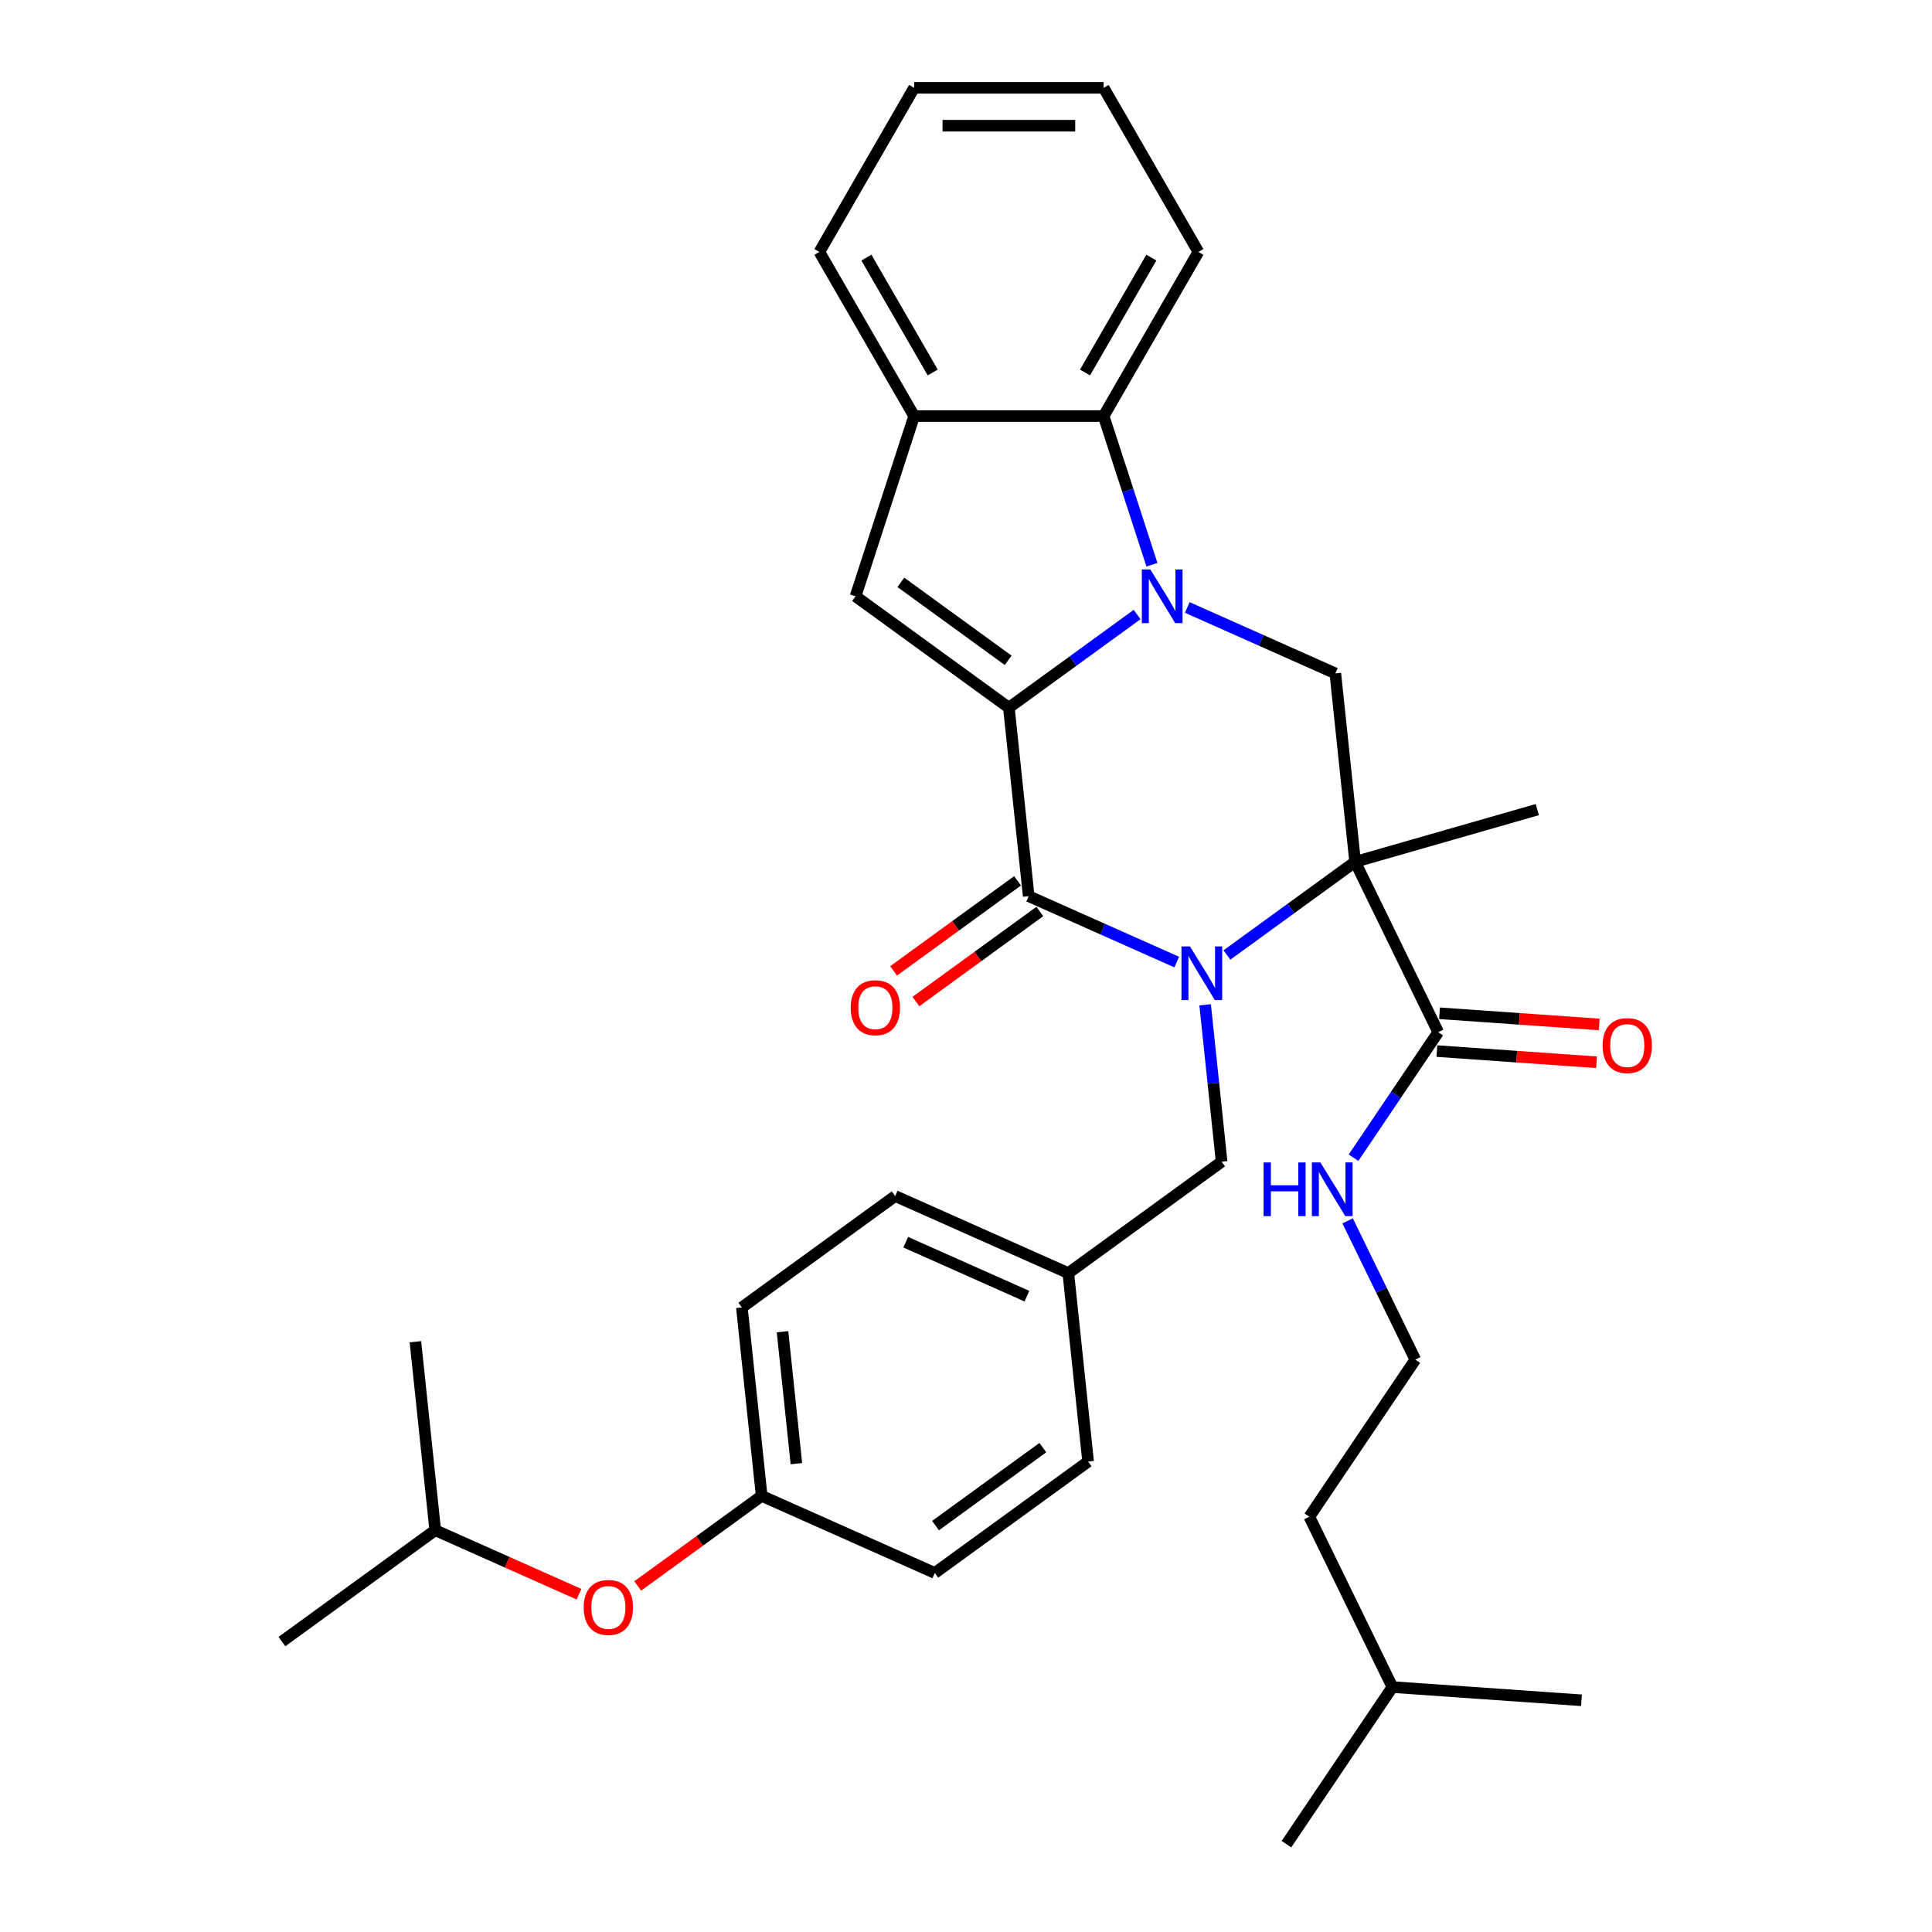 <?xml version='1.0' encoding='iso-8859-1'?>
<svg version='1.1' baseProfile='full'
              xmlns='http://www.w3.org/2000/svg'
                      xmlns:rdkit='http://www.rdkit.org/xml'
                      xmlns:xlink='http://www.w3.org/1999/xlink'
                  xml:space='preserve'
width='1000px' height='1000px' viewBox='0 0 1000 1000'>
<!-- END OF HEADER -->
<rect style='opacity:1.0;fill:#FFFFFF;stroke:none' width='1000' height='1000' x='0' y='0'> </rect>
<path class='bond-2' d='M 635.045,494.313 L 668.23,470.203' style='fill:none;fill-rule:evenodd;stroke:#0000FF;stroke-width:6px;stroke-linecap:butt;stroke-linejoin:miter;stroke-opacity:1' />
<path class='bond-2' d='M 668.23,470.203 L 701.415,446.093' style='fill:none;fill-rule:evenodd;stroke:#000000;stroke-width:6px;stroke-linecap:butt;stroke-linejoin:miter;stroke-opacity:1' />
<path class='bond-3' d='M 609.07,497.967 L 570.759,480.909' style='fill:none;fill-rule:evenodd;stroke:#0000FF;stroke-width:6px;stroke-linecap:butt;stroke-linejoin:miter;stroke-opacity:1' />
<path class='bond-3' d='M 570.759,480.909 L 532.447,463.852' style='fill:none;fill-rule:evenodd;stroke:#000000;stroke-width:6px;stroke-linecap:butt;stroke-linejoin:miter;stroke-opacity:1' />
<path class='bond-9' d='M 623.775,520.091 L 628.043,560.697' style='fill:none;fill-rule:evenodd;stroke:#0000FF;stroke-width:6px;stroke-linecap:butt;stroke-linejoin:miter;stroke-opacity:1' />
<path class='bond-9' d='M 628.043,560.697 L 632.311,601.302' style='fill:none;fill-rule:evenodd;stroke:#000000;stroke-width:6px;stroke-linecap:butt;stroke-linejoin:miter;stroke-opacity:1' />
<path class='bond-0' d='M 522.194,366.299 L 532.447,463.852' style='fill:none;fill-rule:evenodd;stroke:#000000;stroke-width:6px;stroke-linecap:butt;stroke-linejoin:miter;stroke-opacity:1' />
<path class='bond-1' d='M 522.194,366.299 L 555.379,342.188' style='fill:none;fill-rule:evenodd;stroke:#000000;stroke-width:6px;stroke-linecap:butt;stroke-linejoin:miter;stroke-opacity:1' />
<path class='bond-1' d='M 555.379,342.188 L 588.564,318.078' style='fill:none;fill-rule:evenodd;stroke:#0000FF;stroke-width:6px;stroke-linecap:butt;stroke-linejoin:miter;stroke-opacity:1' />
<path class='bond-4' d='M 522.194,366.299 L 442.837,308.642' style='fill:none;fill-rule:evenodd;stroke:#000000;stroke-width:6px;stroke-linecap:butt;stroke-linejoin:miter;stroke-opacity:1' />
<path class='bond-4' d='M 521.822,341.779 L 466.272,301.419' style='fill:none;fill-rule:evenodd;stroke:#000000;stroke-width:6px;stroke-linecap:butt;stroke-linejoin:miter;stroke-opacity:1' />
<path class='bond-6' d='M 596.241,292.301 L 583.74,253.827' style='fill:none;fill-rule:evenodd;stroke:#0000FF;stroke-width:6px;stroke-linecap:butt;stroke-linejoin:miter;stroke-opacity:1' />
<path class='bond-6' d='M 583.74,253.827 L 571.239,215.353' style='fill:none;fill-rule:evenodd;stroke:#000000;stroke-width:6px;stroke-linecap:butt;stroke-linejoin:miter;stroke-opacity:1' />
<path class='bond-33' d='M 614.538,314.425 L 652.85,331.482' style='fill:none;fill-rule:evenodd;stroke:#0000FF;stroke-width:6px;stroke-linecap:butt;stroke-linejoin:miter;stroke-opacity:1' />
<path class='bond-33' d='M 652.85,331.482 L 691.161,348.539' style='fill:none;fill-rule:evenodd;stroke:#000000;stroke-width:6px;stroke-linecap:butt;stroke-linejoin:miter;stroke-opacity:1' />
<path class='bond-5' d='M 701.415,446.093 L 691.161,348.539' style='fill:none;fill-rule:evenodd;stroke:#000000;stroke-width:6px;stroke-linecap:butt;stroke-linejoin:miter;stroke-opacity:1' />
<path class='bond-7' d='M 701.415,446.093 L 744.415,534.256' style='fill:none;fill-rule:evenodd;stroke:#000000;stroke-width:6px;stroke-linecap:butt;stroke-linejoin:miter;stroke-opacity:1' />
<path class='bond-13' d='M 701.415,446.093 L 795.705,419.055' style='fill:none;fill-rule:evenodd;stroke:#000000;stroke-width:6px;stroke-linecap:butt;stroke-linejoin:miter;stroke-opacity:1' />
<path class='bond-10' d='M 526.682,455.916 L 494.605,479.221' style='fill:none;fill-rule:evenodd;stroke:#000000;stroke-width:6px;stroke-linecap:butt;stroke-linejoin:miter;stroke-opacity:1' />
<path class='bond-10' d='M 494.605,479.221 L 462.529,502.526' style='fill:none;fill-rule:evenodd;stroke:#FF0000;stroke-width:6px;stroke-linecap:butt;stroke-linejoin:miter;stroke-opacity:1' />
<path class='bond-10' d='M 538.213,471.788 L 506.136,495.093' style='fill:none;fill-rule:evenodd;stroke:#000000;stroke-width:6px;stroke-linecap:butt;stroke-linejoin:miter;stroke-opacity:1' />
<path class='bond-10' d='M 506.136,495.093 L 474.06,518.398' style='fill:none;fill-rule:evenodd;stroke:#FF0000;stroke-width:6px;stroke-linecap:butt;stroke-linejoin:miter;stroke-opacity:1' />
<path class='bond-8' d='M 442.837,308.642 L 473.149,215.353' style='fill:none;fill-rule:evenodd;stroke:#000000;stroke-width:6px;stroke-linecap:butt;stroke-linejoin:miter;stroke-opacity:1' />
<path class='bond-22' d='M 571.239,215.353 L 620.285,130.404' style='fill:none;fill-rule:evenodd;stroke:#000000;stroke-width:6px;stroke-linecap:butt;stroke-linejoin:miter;stroke-opacity:1' />
<path class='bond-22' d='M 561.606,192.801 L 595.938,133.337' style='fill:none;fill-rule:evenodd;stroke:#000000;stroke-width:6px;stroke-linecap:butt;stroke-linejoin:miter;stroke-opacity:1' />
<path class='bond-35' d='M 571.239,215.353 L 473.149,215.353' style='fill:none;fill-rule:evenodd;stroke:#000000;stroke-width:6px;stroke-linecap:butt;stroke-linejoin:miter;stroke-opacity:1' />
<path class='bond-11' d='M 743.73,544.041 L 785.054,546.931' style='fill:none;fill-rule:evenodd;stroke:#000000;stroke-width:6px;stroke-linecap:butt;stroke-linejoin:miter;stroke-opacity:1' />
<path class='bond-11' d='M 785.054,546.931 L 826.378,549.821' style='fill:none;fill-rule:evenodd;stroke:#FF0000;stroke-width:6px;stroke-linecap:butt;stroke-linejoin:miter;stroke-opacity:1' />
<path class='bond-11' d='M 745.099,524.471 L 786.423,527.361' style='fill:none;fill-rule:evenodd;stroke:#000000;stroke-width:6px;stroke-linecap:butt;stroke-linejoin:miter;stroke-opacity:1' />
<path class='bond-11' d='M 786.423,527.361 L 827.747,530.25' style='fill:none;fill-rule:evenodd;stroke:#FF0000;stroke-width:6px;stroke-linecap:butt;stroke-linejoin:miter;stroke-opacity:1' />
<path class='bond-12' d='M 744.415,534.256 L 722.5,566.746' style='fill:none;fill-rule:evenodd;stroke:#000000;stroke-width:6px;stroke-linecap:butt;stroke-linejoin:miter;stroke-opacity:1' />
<path class='bond-12' d='M 722.5,566.746 L 700.586,599.235' style='fill:none;fill-rule:evenodd;stroke:#0000FF;stroke-width:6px;stroke-linecap:butt;stroke-linejoin:miter;stroke-opacity:1' />
<path class='bond-23' d='M 473.149,215.353 L 424.103,130.404' style='fill:none;fill-rule:evenodd;stroke:#000000;stroke-width:6px;stroke-linecap:butt;stroke-linejoin:miter;stroke-opacity:1' />
<path class='bond-23' d='M 482.782,192.801 L 448.45,133.337' style='fill:none;fill-rule:evenodd;stroke:#000000;stroke-width:6px;stroke-linecap:butt;stroke-linejoin:miter;stroke-opacity:1' />
<path class='bond-15' d='M 632.311,601.302 L 552.954,658.959' style='fill:none;fill-rule:evenodd;stroke:#000000;stroke-width:6px;stroke-linecap:butt;stroke-linejoin:miter;stroke-opacity:1' />
<path class='bond-21' d='M 697.534,631.919 L 715.048,667.83' style='fill:none;fill-rule:evenodd;stroke:#0000FF;stroke-width:6px;stroke-linecap:butt;stroke-linejoin:miter;stroke-opacity:1' />
<path class='bond-21' d='M 715.048,667.83 L 732.563,703.74' style='fill:none;fill-rule:evenodd;stroke:#000000;stroke-width:6px;stroke-linecap:butt;stroke-linejoin:miter;stroke-opacity:1' />
<path class='bond-14' d='M 330.087,820.881 L 362.163,797.576' style='fill:none;fill-rule:evenodd;stroke:#FF0000;stroke-width:6px;stroke-linecap:butt;stroke-linejoin:miter;stroke-opacity:1' />
<path class='bond-14' d='M 362.163,797.576 L 394.24,774.271' style='fill:none;fill-rule:evenodd;stroke:#000000;stroke-width:6px;stroke-linecap:butt;stroke-linejoin:miter;stroke-opacity:1' />
<path class='bond-24' d='M 299.679,825.158 L 262.475,808.594' style='fill:none;fill-rule:evenodd;stroke:#FF0000;stroke-width:6px;stroke-linecap:butt;stroke-linejoin:miter;stroke-opacity:1' />
<path class='bond-24' d='M 262.475,808.594 L 225.272,792.03' style='fill:none;fill-rule:evenodd;stroke:#000000;stroke-width:6px;stroke-linecap:butt;stroke-linejoin:miter;stroke-opacity:1' />
<path class='bond-17' d='M 552.954,658.959 L 563.207,756.512' style='fill:none;fill-rule:evenodd;stroke:#000000;stroke-width:6px;stroke-linecap:butt;stroke-linejoin:miter;stroke-opacity:1' />
<path class='bond-18' d='M 552.954,658.959 L 463.343,619.062' style='fill:none;fill-rule:evenodd;stroke:#000000;stroke-width:6px;stroke-linecap:butt;stroke-linejoin:miter;stroke-opacity:1' />
<path class='bond-18' d='M 531.533,670.896 L 468.806,642.968' style='fill:none;fill-rule:evenodd;stroke:#000000;stroke-width:6px;stroke-linecap:butt;stroke-linejoin:miter;stroke-opacity:1' />
<path class='bond-16' d='M 394.24,774.271 L 383.986,676.718' style='fill:none;fill-rule:evenodd;stroke:#000000;stroke-width:6px;stroke-linecap:butt;stroke-linejoin:miter;stroke-opacity:1' />
<path class='bond-16' d='M 412.212,757.588 L 405.035,689.3' style='fill:none;fill-rule:evenodd;stroke:#000000;stroke-width:6px;stroke-linecap:butt;stroke-linejoin:miter;stroke-opacity:1' />
<path class='bond-34' d='M 394.24,774.271 L 483.85,814.168' style='fill:none;fill-rule:evenodd;stroke:#000000;stroke-width:6px;stroke-linecap:butt;stroke-linejoin:miter;stroke-opacity:1' />
<path class='bond-19' d='M 563.207,756.512 L 483.85,814.168' style='fill:none;fill-rule:evenodd;stroke:#000000;stroke-width:6px;stroke-linecap:butt;stroke-linejoin:miter;stroke-opacity:1' />
<path class='bond-19' d='M 539.772,749.289 L 484.222,789.648' style='fill:none;fill-rule:evenodd;stroke:#000000;stroke-width:6px;stroke-linecap:butt;stroke-linejoin:miter;stroke-opacity:1' />
<path class='bond-20' d='M 463.343,619.062 L 383.986,676.718' style='fill:none;fill-rule:evenodd;stroke:#000000;stroke-width:6px;stroke-linecap:butt;stroke-linejoin:miter;stroke-opacity:1' />
<path class='bond-25' d='M 732.563,703.74 L 677.712,785.061' style='fill:none;fill-rule:evenodd;stroke:#000000;stroke-width:6px;stroke-linecap:butt;stroke-linejoin:miter;stroke-opacity:1' />
<path class='bond-29' d='M 620.285,130.404 L 571.239,45.455' style='fill:none;fill-rule:evenodd;stroke:#000000;stroke-width:6px;stroke-linecap:butt;stroke-linejoin:miter;stroke-opacity:1' />
<path class='bond-32' d='M 424.103,130.404 L 473.149,45.455' style='fill:none;fill-rule:evenodd;stroke:#000000;stroke-width:6px;stroke-linecap:butt;stroke-linejoin:miter;stroke-opacity:1' />
<path class='bond-27' d='M 225.272,792.03 L 145.915,849.687' style='fill:none;fill-rule:evenodd;stroke:#000000;stroke-width:6px;stroke-linecap:butt;stroke-linejoin:miter;stroke-opacity:1' />
<path class='bond-28' d='M 225.272,792.03 L 215.019,694.477' style='fill:none;fill-rule:evenodd;stroke:#000000;stroke-width:6px;stroke-linecap:butt;stroke-linejoin:miter;stroke-opacity:1' />
<path class='bond-26' d='M 677.712,785.061 L 720.712,873.225' style='fill:none;fill-rule:evenodd;stroke:#000000;stroke-width:6px;stroke-linecap:butt;stroke-linejoin:miter;stroke-opacity:1' />
<path class='bond-30' d='M 720.712,873.225 L 665.86,954.545' style='fill:none;fill-rule:evenodd;stroke:#000000;stroke-width:6px;stroke-linecap:butt;stroke-linejoin:miter;stroke-opacity:1' />
<path class='bond-31' d='M 720.712,873.225 L 818.564,880.067' style='fill:none;fill-rule:evenodd;stroke:#000000;stroke-width:6px;stroke-linecap:butt;stroke-linejoin:miter;stroke-opacity:1' />
<path class='bond-36' d='M 571.239,45.455 L 473.149,45.455' style='fill:none;fill-rule:evenodd;stroke:#000000;stroke-width:6px;stroke-linecap:butt;stroke-linejoin:miter;stroke-opacity:1' />
<path class='bond-36' d='M 556.526,65.073 L 487.862,65.073' style='fill:none;fill-rule:evenodd;stroke:#000000;stroke-width:6px;stroke-linecap:butt;stroke-linejoin:miter;stroke-opacity:1' />
<path  class='atom-0' d='M 615.917 489.859
L 625.02 504.573
Q 625.922 506.025, 627.374 508.654
Q 628.826 511.282, 628.904 511.439
L 628.904 489.859
L 632.593 489.859
L 632.593 517.639
L 628.787 517.639
L 619.017 501.552
Q 617.879 499.669, 616.663 497.511
Q 615.485 495.353, 615.132 494.686
L 615.132 517.639
L 611.523 517.639
L 611.523 489.859
L 615.917 489.859
' fill='#0000FF'/>
<path  class='atom-2' d='M 595.411 294.753
L 604.513 309.466
Q 605.416 310.918, 606.868 313.547
Q 608.319 316.176, 608.398 316.333
L 608.398 294.753
L 612.086 294.753
L 612.086 322.532
L 608.28 322.532
L 598.51 306.445
Q 597.372 304.562, 596.156 302.404
Q 594.979 300.246, 594.626 299.579
L 594.626 322.532
L 591.016 322.532
L 591.016 294.753
L 595.411 294.753
' fill='#0000FF'/>
<path  class='atom-11' d='M 440.338 521.587
Q 440.338 514.917, 443.634 511.189
Q 446.93 507.462, 453.09 507.462
Q 459.25 507.462, 462.546 511.189
Q 465.842 514.917, 465.842 521.587
Q 465.842 528.335, 462.507 532.181
Q 459.172 535.986, 453.09 535.986
Q 446.969 535.986, 443.634 532.181
Q 440.338 528.375, 440.338 521.587
M 453.09 532.848
Q 457.328 532.848, 459.603 530.023
Q 461.918 527.158, 461.918 521.587
Q 461.918 516.133, 459.603 513.386
Q 457.328 510.601, 453.09 510.601
Q 448.853 510.601, 446.538 513.347
Q 444.262 516.094, 444.262 521.587
Q 444.262 527.198, 446.538 530.023
Q 448.853 532.848, 453.09 532.848
' fill='#FF0000'/>
<path  class='atom-12' d='M 829.515 541.177
Q 829.515 534.507, 832.811 530.779
Q 836.106 527.052, 842.266 527.052
Q 848.427 527.052, 851.722 530.779
Q 855.018 534.507, 855.018 541.177
Q 855.018 547.926, 851.683 551.771
Q 848.348 555.577, 842.266 555.577
Q 836.146 555.577, 832.811 551.771
Q 829.515 547.965, 829.515 541.177
M 842.266 552.438
Q 846.504 552.438, 848.78 549.613
Q 851.095 546.749, 851.095 541.177
Q 851.095 535.723, 848.78 532.977
Q 846.504 530.191, 842.266 530.191
Q 838.029 530.191, 835.714 532.937
Q 833.438 535.684, 833.438 541.177
Q 833.438 546.788, 835.714 549.613
Q 838.029 552.438, 842.266 552.438
' fill='#FF0000'/>
<path  class='atom-13' d='M 654.035 601.687
L 657.801 601.687
L 657.801 613.498
L 672.005 613.498
L 672.005 601.687
L 675.772 601.687
L 675.772 629.467
L 672.005 629.467
L 672.005 616.636
L 657.801 616.636
L 657.801 629.467
L 654.035 629.467
L 654.035 601.687
' fill='#0000FF'/>
<path  class='atom-13' d='M 683.423 601.687
L 692.525 616.401
Q 693.428 617.853, 694.88 620.482
Q 696.331 623.11, 696.41 623.267
L 696.41 601.687
L 700.098 601.687
L 700.098 629.467
L 696.292 629.467
L 686.522 613.38
Q 685.384 611.496, 684.168 609.338
Q 682.991 607.18, 682.638 606.513
L 682.638 629.467
L 679.028 629.467
L 679.028 601.687
L 683.423 601.687
' fill='#0000FF'/>
<path  class='atom-15' d='M 302.131 832.006
Q 302.131 825.336, 305.427 821.608
Q 308.723 817.881, 314.883 817.881
Q 321.043 817.881, 324.339 821.608
Q 327.634 825.336, 327.634 832.006
Q 327.634 838.755, 324.299 842.6
Q 320.964 846.406, 314.883 846.406
Q 308.762 846.406, 305.427 842.6
Q 302.131 838.794, 302.131 832.006
M 314.883 843.267
Q 319.12 843.267, 321.396 840.442
Q 323.711 837.578, 323.711 832.006
Q 323.711 826.552, 321.396 823.806
Q 319.12 821.02, 314.883 821.02
Q 310.645 821.02, 308.33 823.766
Q 306.055 826.513, 306.055 832.006
Q 306.055 837.617, 308.33 840.442
Q 310.645 843.267, 314.883 843.267
' fill='#FF0000'/>
</svg>
